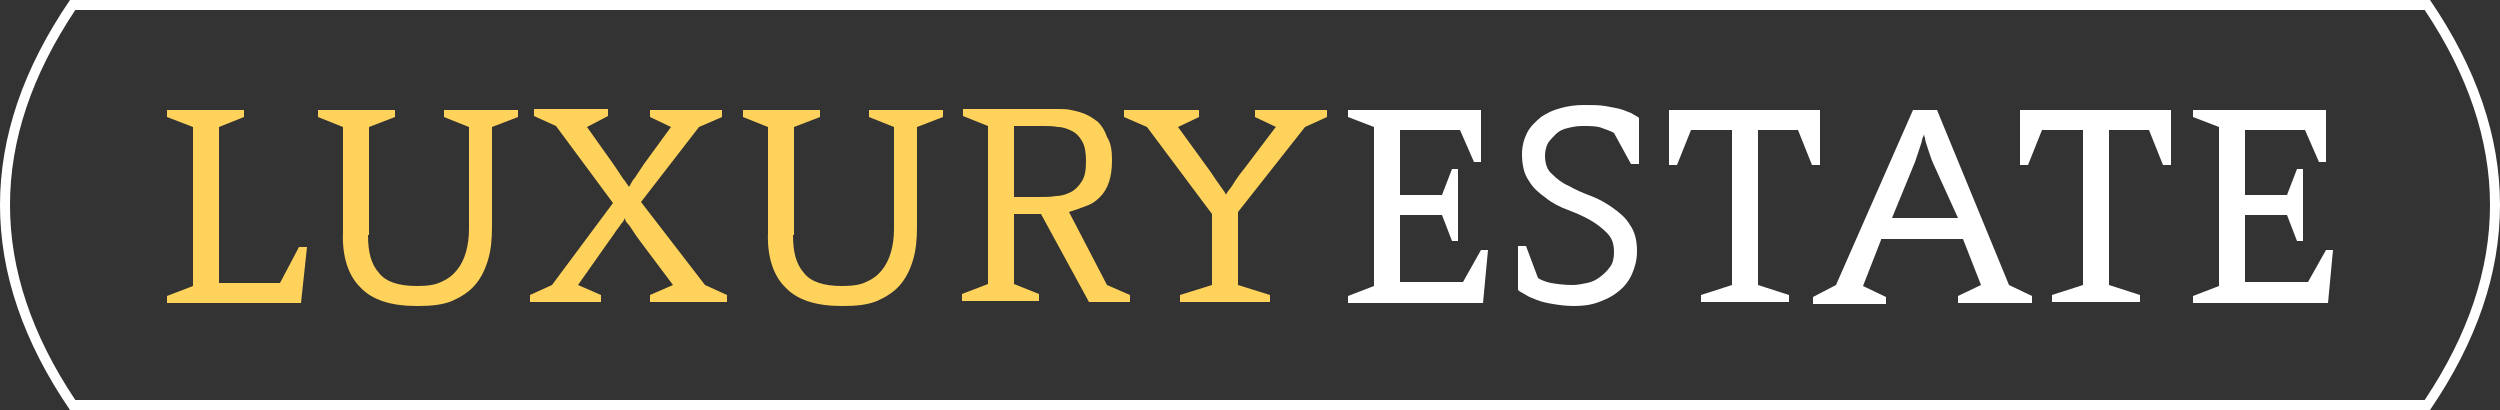 <svg width="250px" height="41px" viewBox="0 0 250 41" xmlns="http://www.w3.org/2000/svg">
    <rect x="0" y="0" width="250" height="41" fill="#333333" stroke="none"/>
    <path d="M7,0 L243,0 C247.667,6.833 250,13.667 250,20.5 C250,27.333 247.667,34.167 243,41 L7,41 C2.333,34.167 3.23236808e-15,27.333 0,20.5 C9.02056208e-16,13.667 2.333,6.833 7,0 Z M1,20.5 C1,26.977 3.17,33.472 7.531,40 L242.469,40 C246.83,33.472 249,26.977 249,20.5 C249,14.023 246.83,7.528 242.469,1 L7.531,1 C3.17,7.528 1,14.023 1,20.5 Z" fill="#FFFFFF" fill-rule="nonzero"/>
    <path d="M148.3,30.3 L134.8,30.3 L134.8,29.6 L137.4,28.6 L137.4,12.7 L134.8,11.7 L134.8,11 L148.1,11 L148.1,16.2 L147.4,16.2 L146,13 L140,13 L140,19.5 L144.2,19.5 L145.2,16.9 L145.8,16.9 L145.8,24.1 L145.2,24.1 L144.2,21.5 L140,21.5 L140,28.2 L146.3,28.2 L148.1,25 L148.8,25 L148.3,30.3 Z M160.2,12.8 C159.7,12.6 159.1,12.6 158.2,12.6 C157.7,12.6 157.2,12.7 156.8,12.8 C156.3,12.9 155.9,13.1 155.6,13.4 C155.3,13.7 155,14 154.8,14.3 C154.6,14.7 154.5,15.1 154.5,15.6 C154.5,16.3 154.7,17 155.2,17.4 C155.7,17.9 156.2,18.3 156.9,18.6 C157.6,19 158.3,19.3 159.1,19.6 C159.9,19.9 160.6,20.3 161.3,20.8 C162,21.3 162.6,21.8 163,22.5 C163.5,23.2 163.7,24.1 163.7,25.1 C163.7,26 163.5,26.7 163.2,27.4 C162.9,28.1 162.4,28.7 161.9,29.1 C161.3,29.6 160.7,29.9 159.9,30.2 C159.1,30.5 158.3,30.6 157.4,30.6 C156.6,30.6 155.9,30.5 155.3,30.4 C154.7,30.3 154.2,30.2 153.7,30 C153.2,29.8 152.9,29.7 152.6,29.5 C152.3,29.3 152,29.2 151.8,29 L151.8,24.6 L152.6,24.6 L153.8,27.8 C154.1,28 154.6,28.2 155.1,28.3 C155.7,28.4 156.4,28.5 157.3,28.5 C157.7,28.5 158.2,28.4 158.7,28.3 C159.2,28.2 159.6,28 160,27.7 C160.4,27.4 160.7,27.1 161,26.7 C161.3,26.3 161.4,25.8 161.4,25.2 C161.4,24.4 161.2,23.8 160.7,23.3 C160.2,22.8 159.7,22.4 159,22 C158.3,21.6 157.6,21.3 156.8,21 C156,20.7 155.2,20.3 154.6,19.8 C153.9,19.3 153.3,18.8 152.9,18.1 C152.4,17.4 152.2,16.5 152.2,15.4 C152.2,14.6 152.4,13.9 152.7,13.3 C153,12.7 153.5,12.2 154.1,11.7 C154.7,11.3 155.3,11 156.1,10.8 C156.8,10.6 157.6,10.5 158.4,10.5 C159.2,10.5 159.9,10.5 160.5,10.6 C161.1,10.7 161.6,10.8 162,10.9 C162.4,11 162.8,11.2 163.1,11.3 C163.4,11.5 163.7,11.6 163.9,11.8 L163.9,16.4 L163.1,16.4 L161.4,13.3 C161.1,13.1 160.7,13 160.2,12.8 Z M179.8,13 L175.8,13 L175.8,28.5 L178.9,29.5 L178.9,30.2 L170.1,30.2 L170.1,29.5 L173.2,28.5 L173.2,13 L169.1,13 L167.7,16.5 L166.9,16.5 L166.9,11 L182,11 L182,16.5 L181.2,16.5 L179.8,13 Z M191.3,11 L193.7,11 L200.9,28.5 L203.2,29.6 L203.2,30.3 L195.8,30.3 L195.8,29.6 L198.1,28.5 L196.3,23.9 L188.1,23.9 L188.1,24 L186.3,28.6 L188.6,29.7 L188.6,30.4 L181.3,30.4 L181.3,29.7 L183.6,28.5 L191.3,11 Z M193,15.5 L192.7,14.6 C192.6,14.3 192.5,14 192.5,13.8 C192.4,13.6 192.4,13.4 192.4,13.4 C192.4,13.4 192.4,13.5 192.3,13.7 C192.2,13.9 192.2,14.1 192.1,14.4 L191.8,15.3 L191.5,16.2 L189.2,21.8 L195.8,21.8 L193.3,16.3 C193.2,16.1 193.1,15.8 193,15.5 Z M214.9,13 L210.9,13 L210.9,28.5 L214,29.5 L214,30.2 L205.2,30.2 L205.2,29.5 L208.3,28.5 L208.3,13 L204.2,13 L202.8,16.5 L202,16.5 L202,11 L217.1,11 L217.1,16.5 L216.3,16.5 L214.9,13 Z M219.3,30.3 L219.3,29.6 L221.9,28.6 L221.9,12.7 L219.3,11.7 L219.3,11 L232.6,11 L232.6,16.2 L231.9,16.2 L230.5,13 L224.5,13 L224.5,19.5 L228.7,19.5 L229.7,16.9 L230.3,16.9 L230.3,24.1 L229.7,24.1 L228.7,21.5 L224.5,21.5 L224.5,28.2 L230.8,28.2 L232.6,25 L233.3,25 L232.8,30.3 L219.3,30.3 Z" fill="#FFFFFF" fill-rule="nonzero"/>
    <path d="M30.1,30.3 L16.7,30.3 L16.7,29.6 L19.3,28.6 L19.3,12.7 L16.7,11.7 L16.7,11 L24.4,11 L24.4,11.7 L21.9,12.7 L21.9,28.3 L28,28.3 L29.9,24.7 L30.7,24.7 L30.1,30.3 L30.1,30.3 Z M36.8,23.5 C36.8,25.2 37.1,26.4 37.9,27.3 C38.6,28.2 39.9,28.6 41.7,28.6 C42.7,28.6 43.5,28.5 44.1,28.2 C44.8,27.9 45.3,27.5 45.7,27 C46.1,26.5 46.4,25.9 46.6,25.2 C46.8,24.5 46.9,23.7 46.9,22.9 L46.9,12.7 L44.4,11.7 L44.4,11 L51.8,11 L51.8,11.7 L49.2,12.7 L49.2,22.6 C49.2,23.9 49.1,25 48.8,26 C48.5,27 48.1,27.8 47.5,28.5 C46.9,29.2 46.1,29.7 45.2,30.1 C44.2,30.5 43.1,30.6 41.7,30.6 C39.1,30.6 37.2,30 36,28.7 C34.8,27.5 34.2,25.6 34.3,23.2 L34.3,12.7 L31.8,11.7 L31.8,11 L39.5,11 L39.5,11.7 L36.9,12.7 L36.9,23.5 L36.8,23.5 Z M58.7,12.7 L61.4,16.5 L62,17.4 C62.2,17.7 62.3,17.9 62.5,18.1 C62.6,18.3 62.8,18.5 62.9,18.7 C63,18.5 63.2,18.2 63.3,18 C63.5,17.8 63.6,17.6 63.8,17.3 L64.4,16.4 L67.1,12.7 L65,11.7 L65,11 L72.2,11 L72.2,11.7 L69.9,12.7 L64.1,20.2 L70.5,28.5 L72.7,29.5 L72.7,30.2 L65,30.2 L65,29.5 L67.3,28.5 L64,24.1 C63.7,23.7 63.5,23.4 63.3,23.1 C63.1,22.8 63,22.6 62.8,22.4 C62.6,22.2 62.5,22 62.5,21.8 C62.4,22 62.3,22.2 62.1,22.4 C62,22.6 61.8,22.8 61.6,23.1 C61.4,23.4 61.2,23.7 60.9,24.1 L57.8,28.5 L60.1,29.5 L60.1,30.2 L53,30.2 L53,29.5 L55.2,28.5 L61.3,20.3 L55.6,12.6 L53.4,11.6 L53.4,10.9 L60.8,10.9 L60.8,11.6 L58.7,12.7 Z M79.3,23.5 C79.3,25.2 79.6,26.4 80.4,27.3 C81.1,28.2 82.4,28.6 84.2,28.6 C85.2,28.6 86,28.5 86.6,28.2 C87.3,27.9 87.8,27.5 88.2,27 C88.6,26.5 88.9,25.9 89.1,25.2 C89.3,24.5 89.4,23.7 89.4,22.9 L89.4,12.7 L86.9,11.7 L86.9,11 L94.3,11 L94.3,11.7 L91.7,12.7 L91.7,22.6 C91.7,23.9 91.6,25 91.3,26 C91,27 90.6,27.8 90,28.5 C89.4,29.2 88.6,29.7 87.7,30.1 C86.7,30.5 85.6,30.6 84.2,30.6 C81.6,30.6 79.7,30 78.5,28.7 C77.3,27.5 76.7,25.6 76.8,23.2 L76.8,12.7 L74.3,11.7 L74.3,11 L82,11 L82,11.7 L79.4,12.7 L79.4,23.5 L79.3,23.5 Z M111.2,16 C111.2,16.9 111.1,17.6 110.9,18.2 C110.7,18.8 110.4,19.3 110,19.7 C109.6,20.1 109.2,20.4 108.6,20.6 C108.1,20.8 107.5,21 106.9,21.2 L110.7,28.5 L113,29.5 L113,30.2 L108.9,30.2 L104.1,21.4 L101.4,21.4 L101.4,28.4 L103.9,29.4 L103.9,30.1 L96.2,30.1 L96.2,29.4 L98.8,28.4 L98.8,12.6 L96.3,11.6 L96.3,10.9 L105.8,10.9 C106.2,10.9 106.7,10.9 107.1,11 C107.6,11.1 108,11.2 108.5,11.4 C109,11.6 109.4,11.9 109.8,12.2 C110.2,12.6 110.5,13.1 110.7,13.7 C111.1,14.3 111.2,15.1 111.2,16 L111.2,16 Z M101.4,19.7 L103.9,19.7 C104.5,19.7 105.1,19.7 105.6,19.6 C106.2,19.6 106.7,19.4 107.1,19.2 C107.5,19 107.9,18.6 108.2,18.1 C108.5,17.6 108.6,17 108.6,16.1 C108.6,15.3 108.5,14.6 108.2,14.1 C107.9,13.6 107.6,13.3 107.2,13.1 C106.8,12.9 106.3,12.7 105.8,12.7 C105.3,12.6 104.8,12.6 104.3,12.6 L101.4,12.6 L101.4,19.7 L101.4,19.7 Z M130.5,12.7 L123.8,21.2 L123.8,28.5 L127,29.5 L127,30.2 L118,30.2 L118,29.5 L121.2,28.5 L121.2,21.4 L114.7,12.7 L112.4,11.7 L112.4,11 L119.9,11 L119.9,11.7 L117.8,12.7 L121,17.1 C121.4,17.7 121.8,18.3 122.1,18.7 C122.4,19.1 122.6,19.4 122.6,19.5 C122.6,19.4 122.8,19.1 123.2,18.6 C123.5,18.1 123.9,17.5 124.4,16.9 L127.5,12.8 L127.6,12.7 L125.5,11.7 L125.5,11 L132.7,11 L132.7,11.7 L130.5,12.7 L130.5,12.7 Z" fill="#FFD35B" fill-rule="nonzero"/>
</svg>